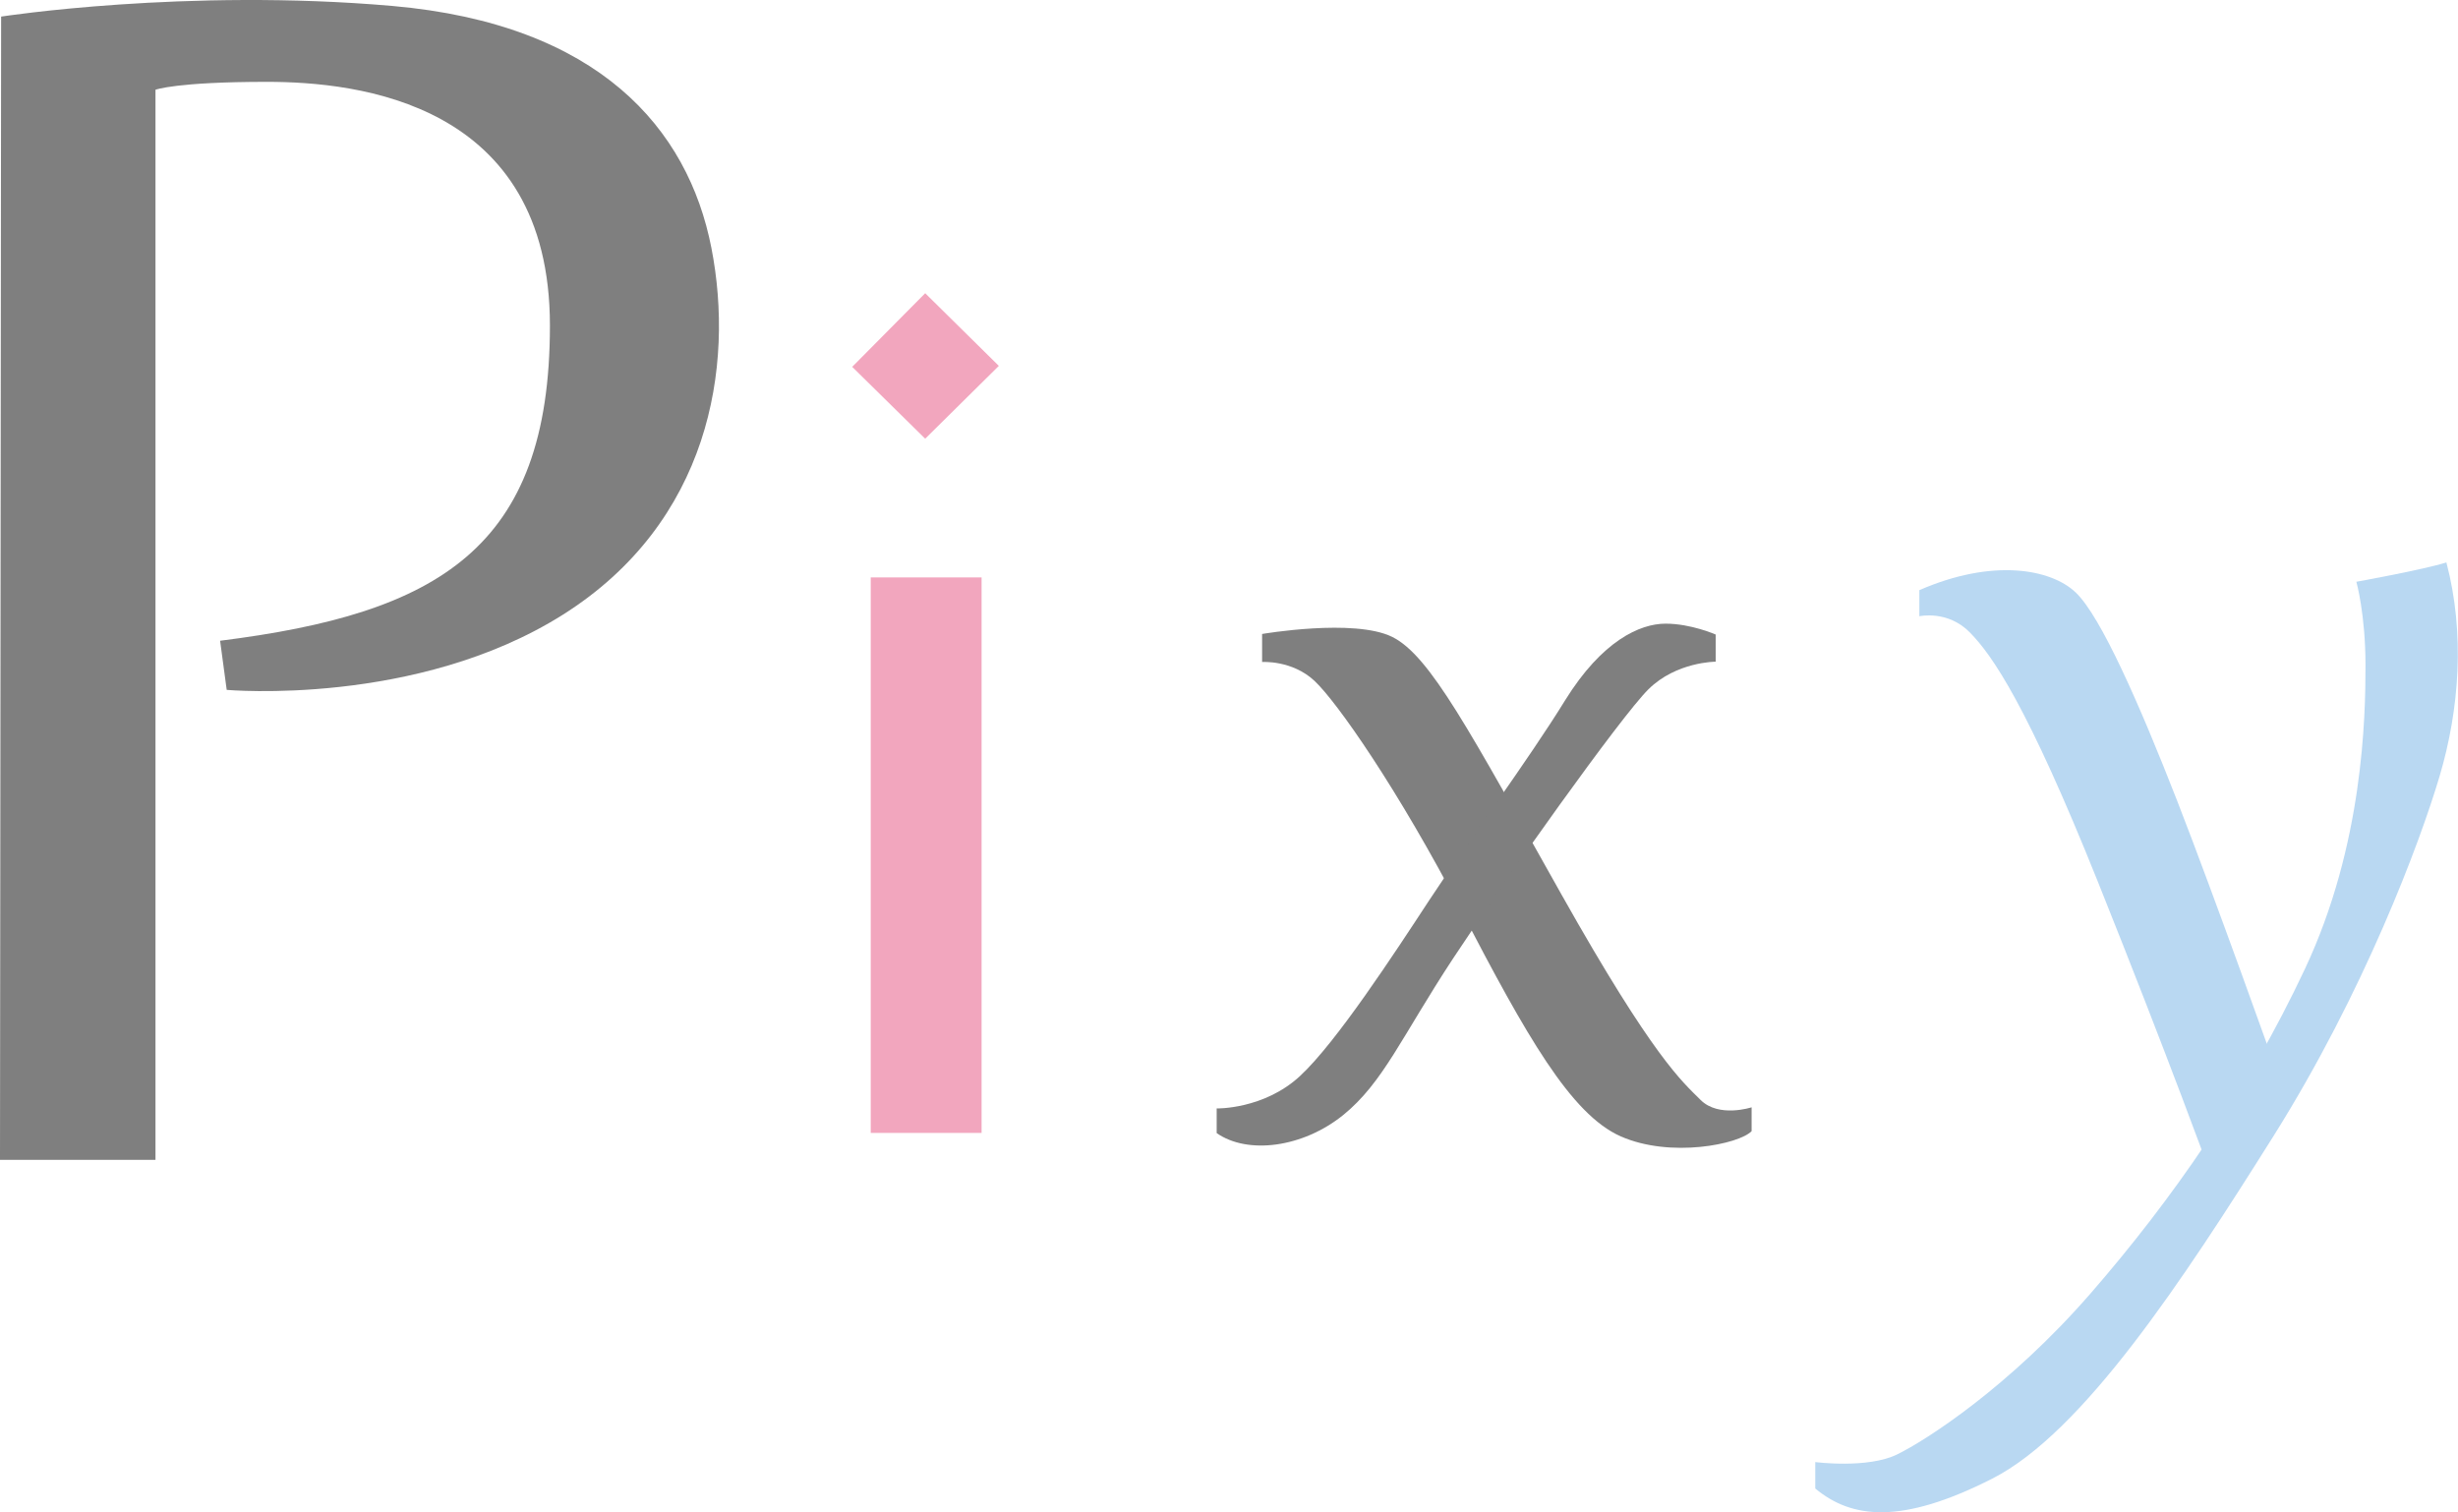 <svg xmlns="http://www.w3.org/2000/svg" id="_レイヤー_2" data-name="レイヤー 2" viewBox="0 0 152.55 93.87"><defs><style>.cls-1{fill:#f2a6be}.cls-2{fill:#7f7f7f}.cls-3{fill:#b9d8f2}</style></defs><g id="_レイヤー_1-2" data-name="レイヤー 1"><path d="M0 71.99h9.65V5.57s1.28-.49 6.91-.49 17.57 1.27 17.57 15.13-6.97 17.87-20.47 19.56l.41 3.05s11.79 1.06 20.87-4.67c9.08-5.73 10.66-15.36 9.21-22.77C42.7 7.97 37.16 1.5 24.36.37 11.54-.75.07 1.03.07 1.03L0 71.99Z" class="cls-2"/><path d="m57.42 18.2-4.53 4.57 4.53 4.46 4.57-4.52-4.57-4.51zM54.04 35.84h6.88v34.48h-6.88z" class="cls-1"/><path d="M78.33 39.35v1.74s1.86-.13 3.25 1.17 5.17 6.7 9.15 14.34 6.75 12.56 9.85 13.93 7.35.49 8.13-.32v-1.48s-2.04.67-3.17-.46c-1.13-1.13-2.92-2.6-8.62-12.73S88.76 40.69 86.4 39.53s-8.07-.18-8.07-.18Z" class="cls-2"/><path d="M106.48 39.4v1.67s-2.44 0-4.17 1.71-8.97 11.91-12.14 16.73-4.33 7.7-6.82 9.71c-2.5 2.01-5.91 2.46-7.84 1.11V68.8s2.92.07 5.17-2.01 5.87-7.63 8.02-10.91 6.16-8.72 8.44-12.42c2.29-3.69 4.64-4.75 6.23-4.75s3.12.68 3.12.68Z" class="cls-2"/><path d="M119.12 36.63v1.62s1.76-.4 3.14 1.01c1.38 1.41 3.54 4.49 7.94 15.47s7.04 18.26 7.04 18.26l4.05-6.51s-3.8-10.69-6.16-16.75c-2.36-6.05-4.75-11.47-6.3-12.95s-5.17-2.13-9.71-.15Z" class="cls-3"/><path d="M146.24 36.11s4.12-.74 5.59-1.2c1.16 4.4.81 9.11-.42 13.26s-4.69 13.4-10.32 22.36c-5.63 8.96-11.82 18.39-17.45 21.25-5.63 2.86-8.72 2.49-10.98.61v-1.64s3.24.42 5.07-.47 6.99-4.22 12.01-9.99 9.71-12.48 13.32-20.17 3.75-15.62 3.75-18.81-.57-5.21-.57-5.21Z" class="cls-3"/></g></svg>
